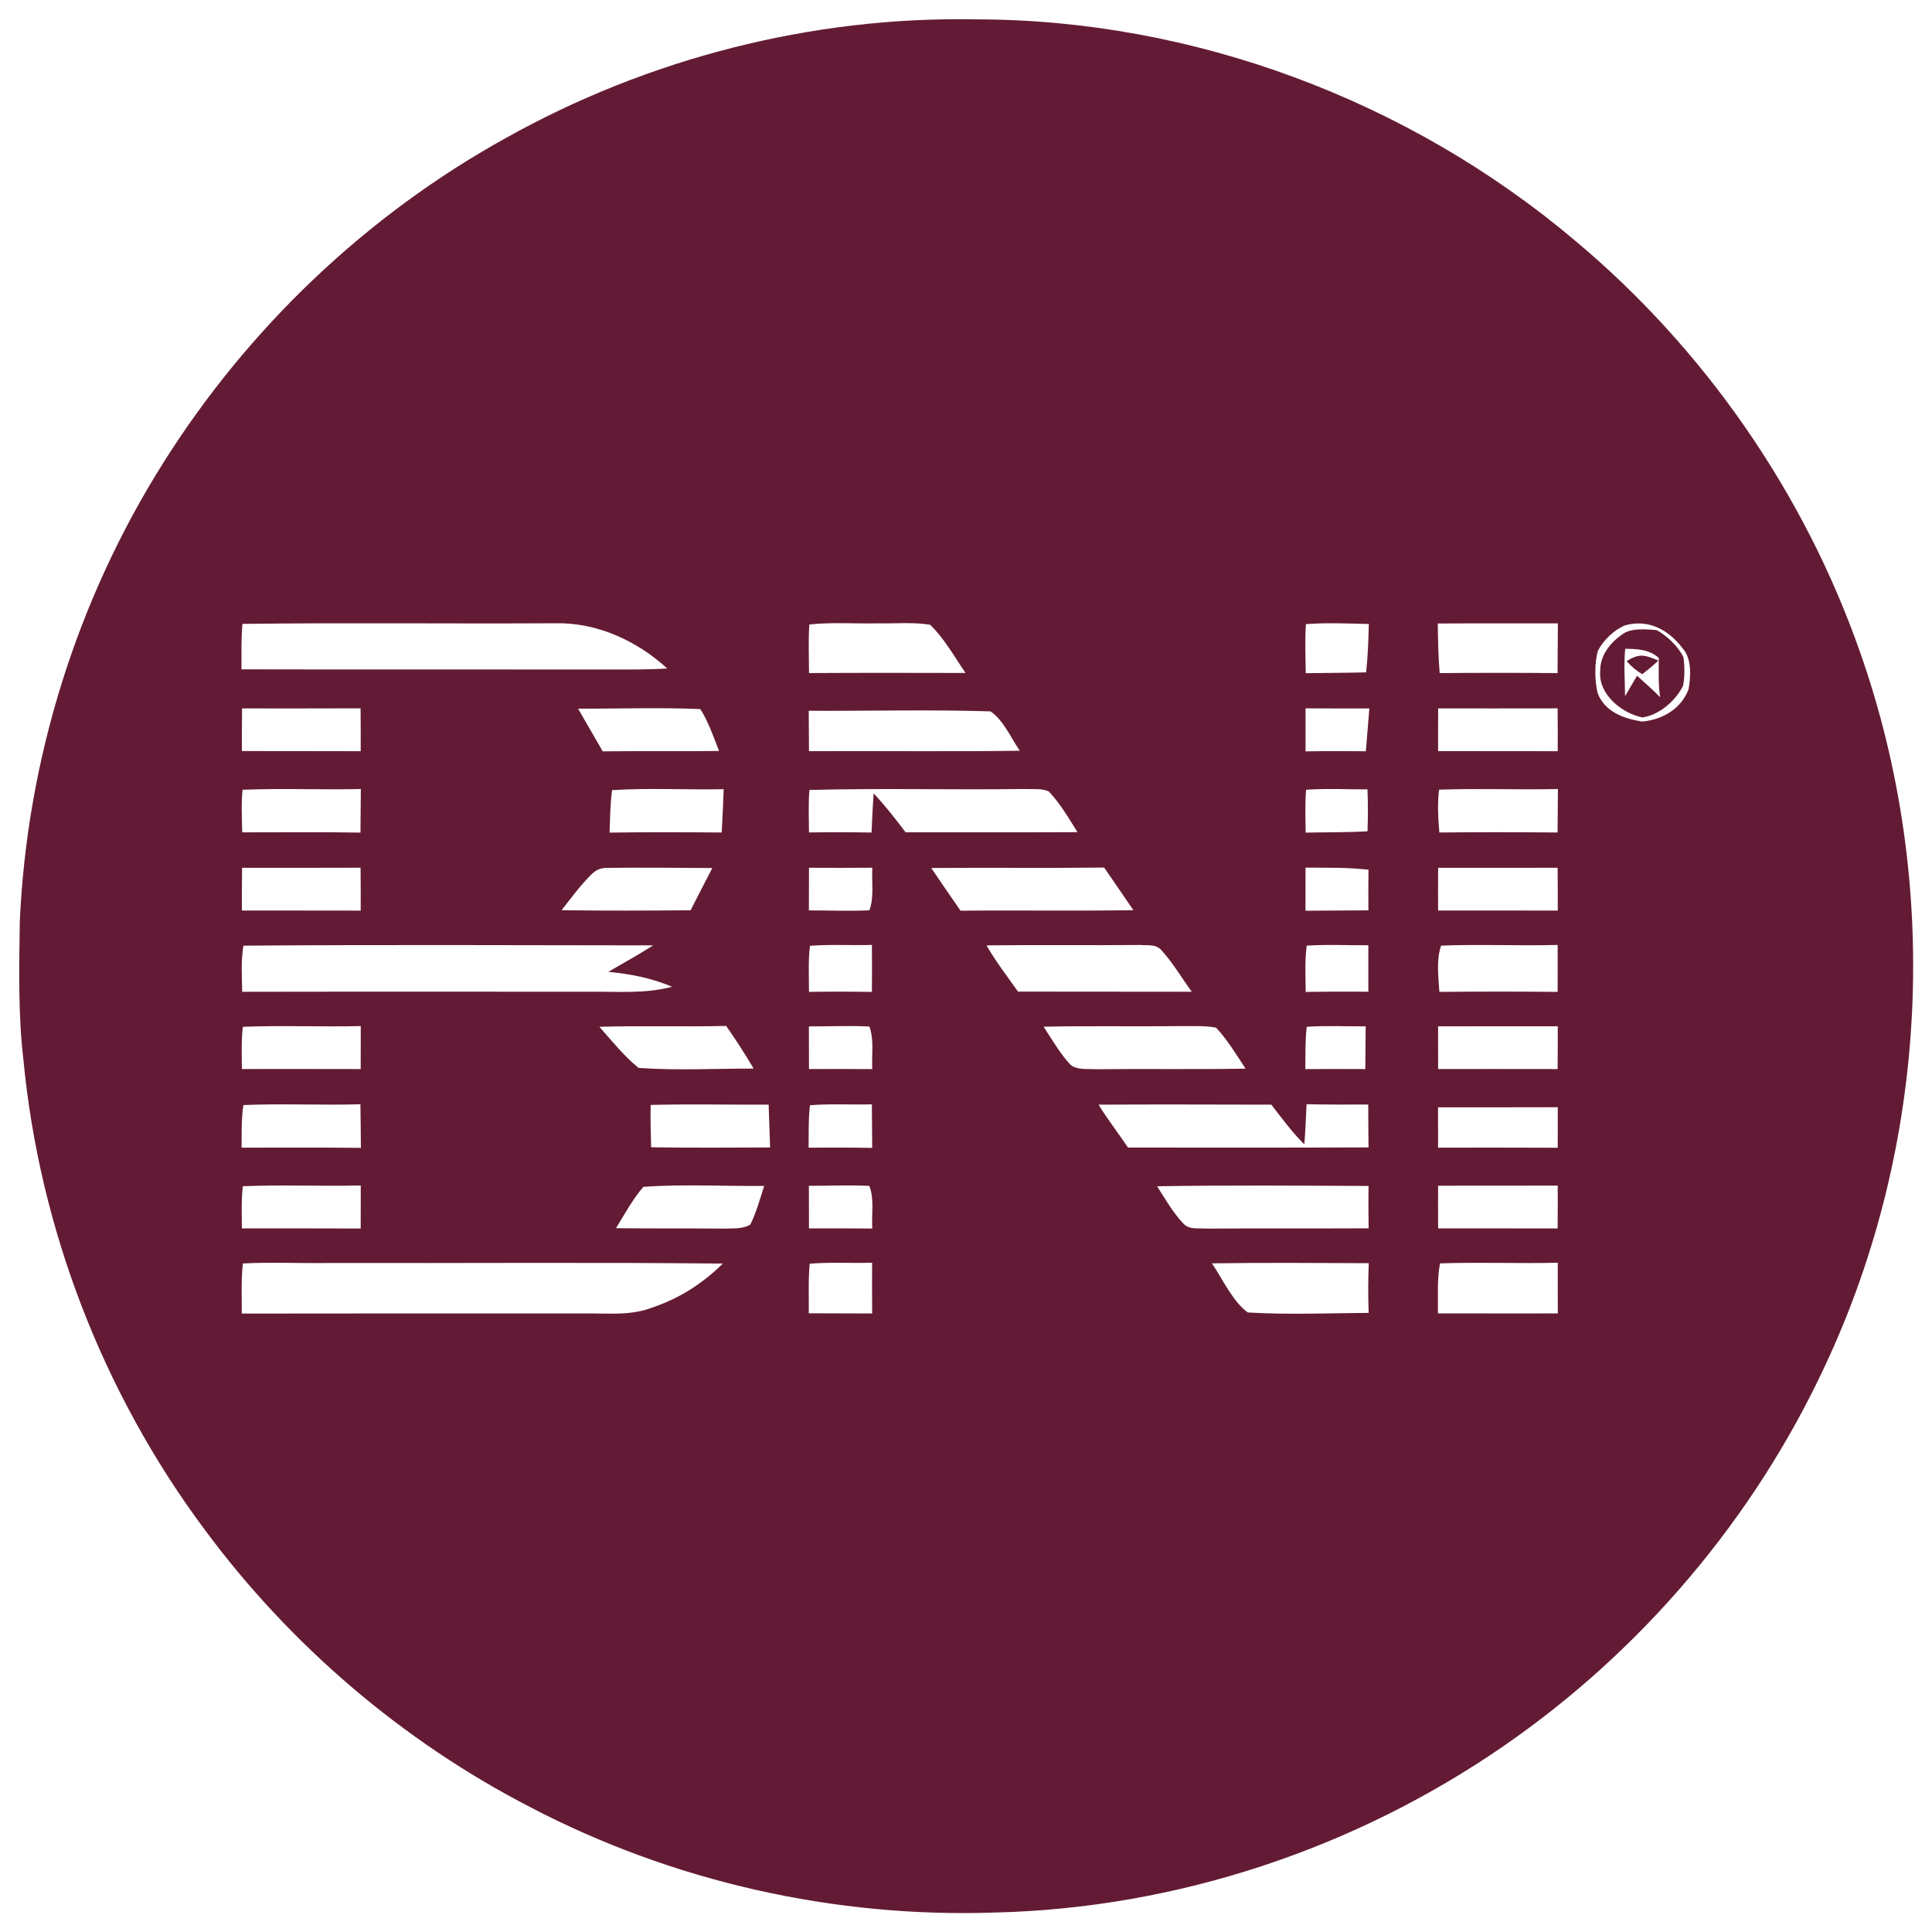 <svg viewBox="0 0 400 400" xmlns="http://www.w3.org/2000/svg" version="1.1">
<path d="M 0.00 0.00 L 400.00 0.00 L 400.00 400.00 L 0.00 400.00 L 0.00 0.00 Z" fill="#ffffff" />
<path d="M 202.00 4.01 C 247.05 4.01 291.77 20.79 326.14 49.85 C 352.90 72.25 373.51 101.98 385.07 134.92 C 401.94 182.74 399.40 236.91 377.82 282.84 C 363.16 314.31 339.99 341.69 311.42 361.42 C 280.51 382.78 243.59 395.07 206.00 395.97 C 172.74 397.10 139.32 389.59 109.82 374.17 C 83.31 360.49 60.09 340.64 42.35 316.66 C 21.32 288.41 8.18 254.42 4.84 219.36 C 3.74 210.03 3.97 200.39 4.09 190.99 C 5.55 157.39 15.87 124.27 33.81 95.82 C 51.34 67.95 75.82 44.59 104.63 28.63 C 134.14 12.09 168.17 3.36 202.00 4.01 Z" fill="#631b35" />
<path d="M 50.20 129.17 C 71.74 128.90 93.46 129.17 115.03 129.04 C 123.60 128.86 131.90 132.67 138.14 138.40 C 134.09 138.66 130.05 138.62 126.00 138.61 C 100.67 138.58 75.34 138.64 50.00 138.58 C 50.01 135.45 49.91 132.29 50.20 129.17 Z" fill="#ffffff" />
<path d="M 167.57 129.29 C 172.34 128.79 177.20 129.16 181.99 129.06 C 185.48 129.12 189.12 128.78 192.57 129.35 C 195.51 132.17 197.60 135.99 199.91 139.33 C 189.11 139.31 178.31 139.28 167.50 139.35 C 167.49 136.01 167.33 132.63 167.57 129.29 Z" fill="#ffffff" />
<path d="M 270.38 129.21 C 274.70 128.90 279.08 129.09 283.40 129.19 C 283.32 132.54 283.21 135.88 282.84 139.21 C 278.67 139.31 274.51 139.31 270.34 139.38 C 270.31 136.00 270.14 132.59 270.38 129.21 Z" fill="#ffffff" />
<path d="M 297.68 129.09 C 305.97 129.04 314.25 129.08 322.54 129.07 C 322.51 132.50 322.51 135.93 322.48 139.36 C 314.35 139.28 306.21 139.29 298.07 139.36 C 297.77 135.94 297.73 132.52 297.68 129.09 Z" fill="#ffffff" />
<path d="M 336.46 129.47 C 341.32 128.10 345.59 130.46 348.43 134.31 C 350.30 136.45 350.04 140.06 349.61 142.67 C 348.08 146.76 344.23 148.99 340.01 149.39 C 336.18 148.79 332.21 147.39 330.75 143.43 C 330.16 140.77 330.10 137.37 330.82 134.74 C 332.00 132.51 334.12 130.44 336.46 129.47 Z" fill="#ffffff" />
<path d="M 336.31 131.05 C 338.13 130.01 340.89 130.30 342.93 130.44 C 345.07 131.52 347.51 133.91 348.54 136.07 C 348.81 138.01 348.82 140.02 348.47 141.95 C 346.97 145.07 343.48 148.08 340.02 148.54 C 335.74 147.64 330.94 143.79 331.30 138.99 C 331.25 135.56 333.55 132.81 336.31 131.05 Z" fill="#631b35" />
<path d="M 336.48 134.33 C 339.04 134.35 341.40 134.44 343.43 136.21 C 343.44 138.94 343.30 141.63 343.71 144.35 C 342.18 142.80 340.55 141.36 338.93 139.91 C 338.10 141.32 337.28 142.73 336.45 144.14 C 336.42 140.88 336.17 137.57 336.48 134.33 Z" fill="#ffffff" />
<path d="M 343.35 136.76 Q 341.75 138.27 340.00 139.58 Q 338.22 138.53 336.78 136.89 C 339.42 135.17 340.64 135.63 343.35 136.76 Z" fill="#631b35" />
<path d="M 50.12 146.67 C 58.30 146.67 66.47 146.69 74.65 146.65 C 74.69 149.61 74.69 152.57 74.68 155.53 C 66.48 155.49 58.28 155.53 50.08 155.50 C 50.07 152.56 50.08 149.61 50.12 146.67 Z" fill="#ffffff" />
<path d="M 119.68 146.72 C 128.10 146.75 136.59 146.44 145.00 146.81 C 146.68 149.45 147.73 152.57 148.87 155.48 C 140.84 155.58 132.82 155.46 124.79 155.56 C 123.10 152.60 121.37 149.67 119.68 146.72 Z" fill="#ffffff" />
<path d="M 270.30 146.65 C 274.70 146.70 279.10 146.65 283.51 146.68 C 283.28 149.64 283.01 152.59 282.78 155.54 C 278.62 155.51 274.46 155.49 270.30 155.56 C 270.29 152.59 270.29 149.62 270.30 146.65 Z" fill="#ffffff" />
<path d="M 297.75 146.67 C 306.00 146.67 314.25 146.68 322.49 146.66 C 322.52 149.62 322.52 152.57 322.51 155.53 C 314.25 155.50 305.99 155.53 297.74 155.51 C 297.73 152.56 297.74 149.62 297.75 146.67 Z" fill="#ffffff" />
<path d="M 167.44 147.16 C 179.96 147.22 192.58 146.89 205.07 147.28 C 207.72 149.05 209.35 152.83 211.13 155.43 C 196.59 155.64 182.04 155.45 167.49 155.52 C 167.47 152.73 167.46 149.94 167.44 147.16 Z" fill="#ffffff" />
<path d="M 50.22 163.51 C 58.37 163.18 66.55 163.55 74.71 163.36 C 74.69 166.36 74.67 169.37 74.63 172.38 C 66.47 172.24 58.31 172.34 50.15 172.33 C 50.09 169.42 49.92 166.41 50.22 163.51 Z" fill="#ffffff" />
<path d="M 126.72 163.59 C 134.39 163.09 142.15 163.56 149.83 163.39 C 149.73 166.38 149.58 169.37 149.42 172.36 C 141.68 172.30 133.94 172.27 126.20 172.38 C 126.31 169.46 126.33 166.49 126.72 163.59 Z" fill="#ffffff" />
<path d="M 167.58 163.55 C 182.37 163.16 197.27 163.56 212.08 163.35 C 213.68 163.45 215.69 163.15 217.15 163.87 C 219.49 166.34 221.28 169.41 223.08 172.29 C 211.22 172.35 199.36 172.30 187.50 172.32 C 185.39 169.55 183.27 166.80 180.88 164.26 C 180.68 166.96 180.57 169.67 180.44 172.37 C 176.12 172.29 171.81 172.29 167.49 172.35 C 167.47 169.43 167.34 166.47 167.58 163.55 Z" fill="#ffffff" />
<path d="M 270.42 163.51 C 274.63 163.21 278.89 163.44 283.12 163.43 C 283.24 166.33 283.23 169.21 283.13 172.11 C 278.86 172.36 274.60 172.30 270.32 172.38 C 270.30 169.44 270.15 166.44 270.42 163.51 Z" fill="#ffffff" />
<path d="M 297.95 163.49 C 306.14 163.20 314.35 163.54 322.55 163.36 C 322.52 166.36 322.50 169.36 322.48 172.36 C 314.32 172.28 306.16 172.28 298.00 172.36 C 297.77 169.46 297.57 166.39 297.95 163.49 Z" fill="#ffffff" />
<path d="M 192.81 179.71 C 204.74 179.60 216.67 179.76 228.60 179.62 C 230.61 182.57 232.66 185.48 234.65 188.44 C 222.72 188.63 210.79 188.43 198.87 188.55 C 196.84 185.61 194.80 182.68 192.81 179.71 Z" fill="#ffffff" />
<path d="M 50.12 179.67 C 58.30 179.67 66.47 179.68 74.65 179.65 C 74.69 182.61 74.69 185.57 74.68 188.53 C 66.48 188.50 58.28 188.53 50.08 188.51 C 50.07 185.56 50.08 182.61 50.12 179.67 Z" fill="#ffffff" />
<path d="M 125.93 179.68 C 133.11 179.59 140.29 179.68 147.47 179.72 C 145.99 182.64 144.45 185.52 142.99 188.46 C 134.09 188.54 125.17 188.57 116.27 188.45 C 118.17 186.00 120.05 183.46 122.24 181.24 C 123.39 180.06 124.26 179.67 125.93 179.68 Z" fill="#ffffff" />
<path d="M 167.49 179.66 C 171.86 179.69 176.23 179.68 180.60 179.65 C 180.45 182.47 181.00 185.81 180.00 188.47 C 175.84 188.67 171.65 188.48 167.47 188.49 C 167.47 185.55 167.47 182.61 167.49 179.66 Z" fill="#ffffff" />
<path d="M 270.30 179.64 C 274.68 179.66 278.97 179.56 283.33 180.07 C 283.30 182.87 283.29 185.68 283.31 188.48 C 278.97 188.52 274.63 188.50 270.29 188.56 C 270.29 185.59 270.29 182.61 270.30 179.64 Z" fill="#ffffff" />
<path d="M 297.75 179.67 C 305.99 179.67 314.24 179.68 322.49 179.66 C 322.52 182.62 322.52 185.57 322.52 188.52 C 314.26 188.50 306.00 188.53 297.74 188.51 C 297.73 185.56 297.73 182.62 297.75 179.67 Z" fill="#ffffff" />
<path d="M 50.40 195.79 C 78.58 195.57 107.02 195.70 135.23 195.73 C 132.19 197.66 129.05 199.41 125.94 201.21 C 130.53 201.65 134.90 202.49 139.16 204.30 C 133.41 205.80 127.86 205.27 122.00 205.32 C 98.05 205.33 74.10 205.29 50.14 205.34 C 50.09 202.21 49.86 198.88 50.40 195.79 Z" fill="#ffffff" />
<path d="M 167.69 195.82 C 171.95 195.49 176.25 195.76 180.52 195.64 C 180.55 198.88 180.54 202.13 180.52 205.37 C 176.18 205.29 171.83 205.29 167.49 205.36 C 167.49 202.20 167.31 198.96 167.69 195.82 Z" fill="#ffffff" />
<path d="M 204.25 195.73 C 214.85 195.60 225.47 195.75 236.07 195.65 C 237.65 195.79 239.26 195.42 240.42 196.69 C 242.81 199.30 244.65 202.46 246.74 205.33 C 234.74 205.29 222.75 205.34 210.76 205.30 C 208.55 202.15 206.15 199.07 204.25 195.73 Z" fill="#ffffff" />
<path d="M 270.54 195.79 C 274.77 195.50 279.05 195.74 283.30 195.70 C 283.29 198.90 283.29 202.11 283.30 205.32 C 278.97 205.30 274.65 205.29 270.33 205.37 C 270.30 202.20 270.12 198.93 270.54 195.79 Z" fill="#ffffff" />
<path d="M 298.36 195.78 C 306.39 195.47 314.46 195.85 322.50 195.64 C 322.51 198.88 322.51 202.12 322.49 205.36 C 314.33 205.28 306.17 205.28 298.01 205.36 C 297.80 202.29 297.35 198.72 298.36 195.78 Z" fill="#ffffff" />
<path d="M 50.28 212.59 C 58.40 212.27 66.56 212.63 74.69 212.44 C 74.68 215.41 74.68 218.38 74.68 221.34 C 66.48 221.31 58.28 221.33 50.08 221.33 C 50.07 218.44 49.93 215.46 50.28 212.59 Z" fill="#ffffff" />
<path d="M 270.55 212.59 C 274.60 212.31 278.69 212.53 282.75 212.49 C 282.73 215.44 282.71 218.39 282.67 221.34 C 278.53 221.32 274.39 221.32 270.25 221.35 C 270.29 218.45 270.20 215.47 270.55 212.59 Z" fill="#ffffff" />
<path d="M 124.10 212.59 C 132.85 212.32 141.61 212.62 150.35 212.41 C 152.35 215.29 154.26 218.22 156.03 221.24 C 148.13 221.23 140.09 221.66 132.21 221.10 C 129.19 218.65 126.67 215.50 124.10 212.59 Z" fill="#ffffff" />
<path d="M 167.47 212.51 C 171.64 212.52 175.83 212.32 179.99 212.53 C 181.01 215.17 180.44 218.54 180.59 221.35 C 176.22 221.32 171.86 221.31 167.49 221.34 C 167.47 218.39 167.47 215.45 167.47 212.51 Z" fill="#ffffff" />
<path d="M 216.07 212.57 C 225.38 212.36 234.69 212.56 244.00 212.45 C 246.57 212.48 249.25 212.30 251.78 212.76 C 254.14 215.30 255.98 218.37 257.88 221.25 C 247.57 221.44 237.24 221.26 226.93 221.37 C 225.25 221.27 223.00 221.58 221.64 220.46 C 219.46 218.12 217.81 215.24 216.07 212.57 Z" fill="#ffffff" />
<path d="M 297.74 212.49 C 306.00 212.47 314.26 212.49 322.52 212.48 C 322.52 215.43 322.52 218.39 322.49 221.34 C 314.24 221.32 306.00 221.33 297.75 221.33 C 297.74 218.38 297.74 215.44 297.74 212.49 Z" fill="#ffffff" />
<path d="M 50.40 228.79 C 58.46 228.46 66.55 228.85 74.62 228.63 C 74.67 231.64 74.69 234.64 74.72 237.65 C 66.48 237.56 58.25 237.61 50.02 237.61 C 50.06 234.70 49.93 231.66 50.40 228.79 Z" fill="#ffffff" />
<path d="M 159.14 228.70 C 159.23 231.66 159.34 234.61 159.44 237.57 C 151.23 237.60 143.02 237.66 134.81 237.53 C 134.75 234.60 134.62 231.70 134.72 228.76 C 142.85 228.57 151.00 228.74 159.14 228.70 Z" fill="#ffffff" />
<path d="M 167.70 228.83 C 171.95 228.48 176.25 228.76 180.51 228.64 C 180.54 231.65 180.56 234.65 180.58 237.66 C 176.19 237.58 171.80 237.58 167.41 237.61 C 167.46 234.70 167.34 231.72 167.70 228.83 Z" fill="#ffffff" />
<path d="M 227.45 228.71 C 239.37 228.64 251.30 228.69 263.22 228.71 C 265.41 231.54 267.49 234.41 270.05 236.92 C 270.27 234.16 270.38 231.39 270.51 228.62 C 274.76 228.71 279.02 228.70 283.28 228.68 C 283.29 231.64 283.30 234.60 283.34 237.56 C 266.74 237.62 250.14 237.60 233.54 237.59 C 231.55 234.61 229.32 231.77 227.45 228.71 Z" fill="#ffffff" />
<path d="M 297.73 229.26 C 306.00 229.25 314.26 229.27 322.52 229.24 C 322.52 232.04 322.52 234.83 322.51 237.63 C 314.26 237.58 306.00 237.61 297.74 237.61 C 297.74 234.82 297.74 232.04 297.73 229.26 Z" fill="#ffffff" />
<path d="M 50.28 245.59 C 58.40 245.27 66.56 245.63 74.69 245.44 C 74.68 248.41 74.68 251.38 74.68 254.35 C 66.48 254.31 58.28 254.33 50.08 254.33 C 50.07 251.44 49.93 248.46 50.28 245.59 Z" fill="#ffffff" />
<path d="M 133.20 245.72 C 141.46 245.13 149.90 245.62 158.21 245.53 C 157.36 248.19 156.60 251.02 155.35 253.53 C 153.71 254.49 151.92 254.29 150.07 254.37 C 142.56 254.30 135.04 254.38 127.53 254.28 C 129.32 251.39 130.99 248.30 133.20 245.72 Z" fill="#ffffff" />
<path d="M 167.47 245.51 C 171.64 245.52 175.82 245.32 179.98 245.53 C 181.05 248.13 180.42 251.57 180.59 254.35 C 176.22 254.32 171.86 254.31 167.49 254.33 C 167.47 251.39 167.47 248.45 167.47 245.51 Z" fill="#ffffff" />
<path d="M 239.57 245.60 C 254.15 245.37 268.75 245.48 283.34 245.54 C 283.30 248.46 283.31 251.38 283.36 254.31 C 272.21 254.37 261.07 254.29 249.93 254.37 C 248.06 254.20 246.18 254.74 244.85 253.16 C 242.78 250.93 241.19 248.16 239.57 245.60 Z" fill="#ffffff" />
<path d="M 297.74 245.49 C 306.00 245.47 314.25 245.50 322.51 245.47 C 322.52 248.43 322.52 251.38 322.49 254.34 C 314.24 254.32 306.00 254.33 297.75 254.33 C 297.73 251.38 297.73 248.44 297.74 245.49 Z" fill="#ffffff" />
<path d="M 50.29 261.58 C 56.18 261.29 62.10 261.58 68.00 261.49 C 95.21 261.56 122.44 261.33 149.65 261.61 C 145.44 265.77 140.64 268.83 135.02 270.72 C 130.46 272.47 125.84 271.86 121.00 271.94 C 97.35 271.94 73.71 271.91 50.06 271.96 C 50.08 268.52 49.90 265.01 50.29 261.58 Z" fill="#ffffff" />
<path d="M 167.64 261.64 C 171.92 261.28 176.26 261.56 180.56 261.44 C 180.54 264.94 180.55 268.44 180.57 271.94 C 176.20 271.92 171.82 271.92 167.45 271.90 C 167.49 268.49 167.31 265.03 167.64 261.64 Z" fill="#ffffff" />
<path d="M 298.14 261.57 C 306.25 261.29 314.40 261.63 322.52 261.44 C 322.51 264.94 322.51 268.44 322.53 271.93 C 314.26 271.92 305.99 271.95 297.71 271.92 C 297.75 268.51 297.50 264.92 298.14 261.57 Z" fill="#ffffff" />
<path d="M 250.92 261.56 C 261.74 261.41 272.57 261.48 283.39 261.53 C 283.25 264.96 283.23 268.39 283.37 271.82 C 275.06 271.87 266.62 272.23 258.34 271.73 C 255.22 269.48 253.09 264.75 250.92 261.56 Z" fill="#ffffff" /></svg>